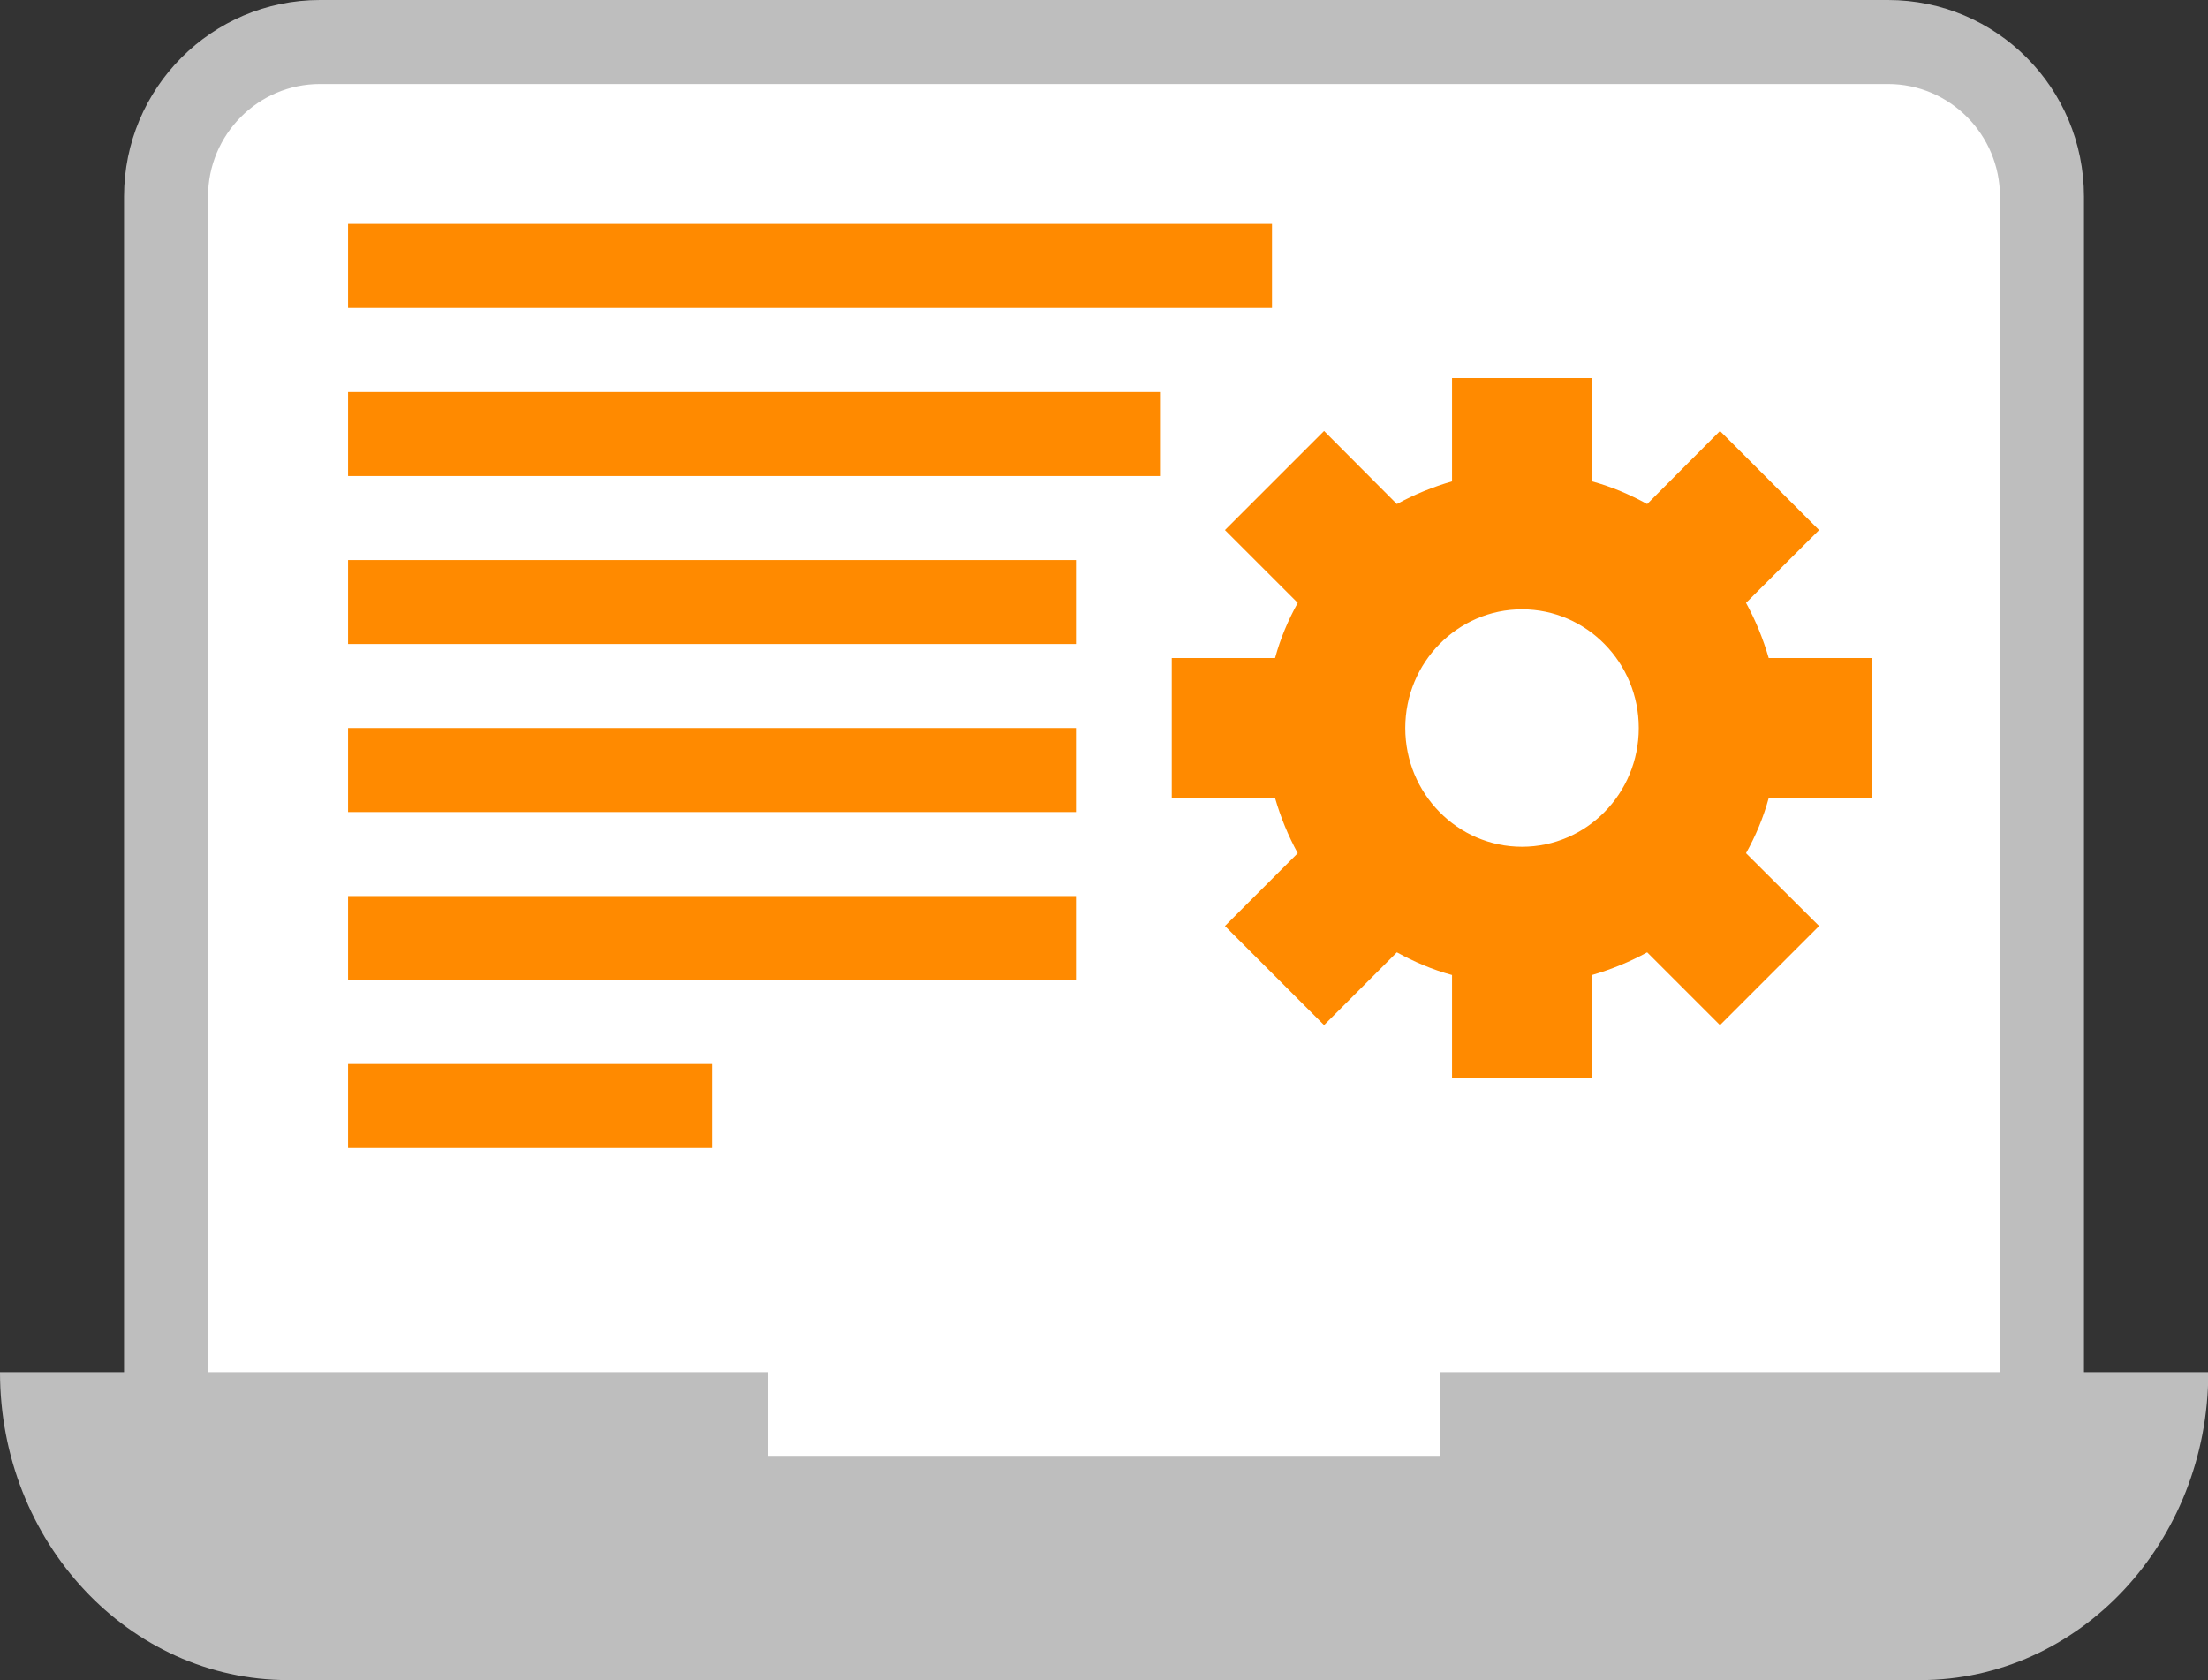 <?xml version="1.0" encoding="UTF-8"?>
<svg id="_レイヤー_2" data-name="レイヤー 2" xmlns="http://www.w3.org/2000/svg" width="78.86" height="60" viewBox="0 0 78.86 60">
  <rect x="0" y="0" width="78.86" height="60" fill="#333333" stroke="none"/>
  <defs>
    <style>
      .cls-1 {
        stroke-miterlimit: 10;
      }

      .cls-1, .cls-2 {
        fill: none;
        stroke: #ff8a00;
        stroke-width: 3px;
      }

      .cls-3 {
        fill: #fff;
      }

      .cls-4 {
        fill: #ff8a00;
      }

      .cls-5 {
        fill: #bebebe;
      }

      .cls-2 {
        stroke-linejoin: round;
      }
    </style>
  </defs>
  <g id="_レイアウト" data-name="レイアウト">
    <g>
      <g>
        <path class="cls-3" d="M5.93,53.5V7.02c0-3.05,2.47-5.52,5.5-5.52h56c3.03,0,5.5,2.48,5.5,5.52V53.5H5.93Z"/>
        <path class="cls-5" d="M67.43,3c2.21,0,4,1.81,4,4.02V52H7.43V7.02c0-2.22,1.79-4.02,4-4.02h56m0-3H11.43c-3.87,0-7,3.15-7,7.02V55H74.43V7.02c0-3.88-3.13-7.02-7-7.02h0Z"/>
      </g>
      <path class="cls-5" d="M51.43,49v3H27.43v-3H0c0,6.08,4.61,11,10.29,11h58.29c5.68,0,10.29-4.92,10.29-11h-27.43Z"/>
      <line class="cls-2" x1="12.43" y1="9.5" x2="45.43" y2="9.5"/>
      <line class="cls-1" x1="12.43" y1="15.5" x2="41.43" y2="15.5"/>
      <path class="cls-4" d="M66.86,28.5v-5h-3.69c-.2-.69-.47-1.35-.81-1.97l2.61-2.6-3.54-3.54-2.6,2.61c-.62-.34-1.27-.62-1.97-.81v-3.69h-5v3.69c-.69,.2-1.35,.47-1.97,.81l-2.6-2.61-3.54,3.54,2.6,2.6c-.34,.61-.62,1.27-.81,1.97h-3.69v5h3.69c.2,.69,.47,1.35,.81,1.97l-2.6,2.6,3.54,3.54,2.6-2.6c.62,.34,1.27,.62,1.97,.81v3.69h5v-3.69c.69-.2,1.35-.47,1.97-.81l2.6,2.6,3.54-3.54-2.61-2.6c.34-.61,.62-1.27,.81-1.97h3.69Zm-12.5,1.74c-2.3,0-4.17-1.9-4.17-4.24s1.87-4.24,4.17-4.24,4.17,1.9,4.17,4.24-1.87,4.24-4.17,4.24Z"/>
      <line class="cls-2" x1="12.43" y1="21.5" x2="38.43" y2="21.5"/>
      <line class="cls-1" x1="12.43" y1="27.5" x2="38.43" y2="27.5"/>
      <line class="cls-2" x1="12.43" y1="33.5" x2="38.43" y2="33.5"/>
      <line class="cls-1" x1="12.43" y1="39.5" x2="25.43" y2="39.5"/>
    </g>
  </g>
</svg>